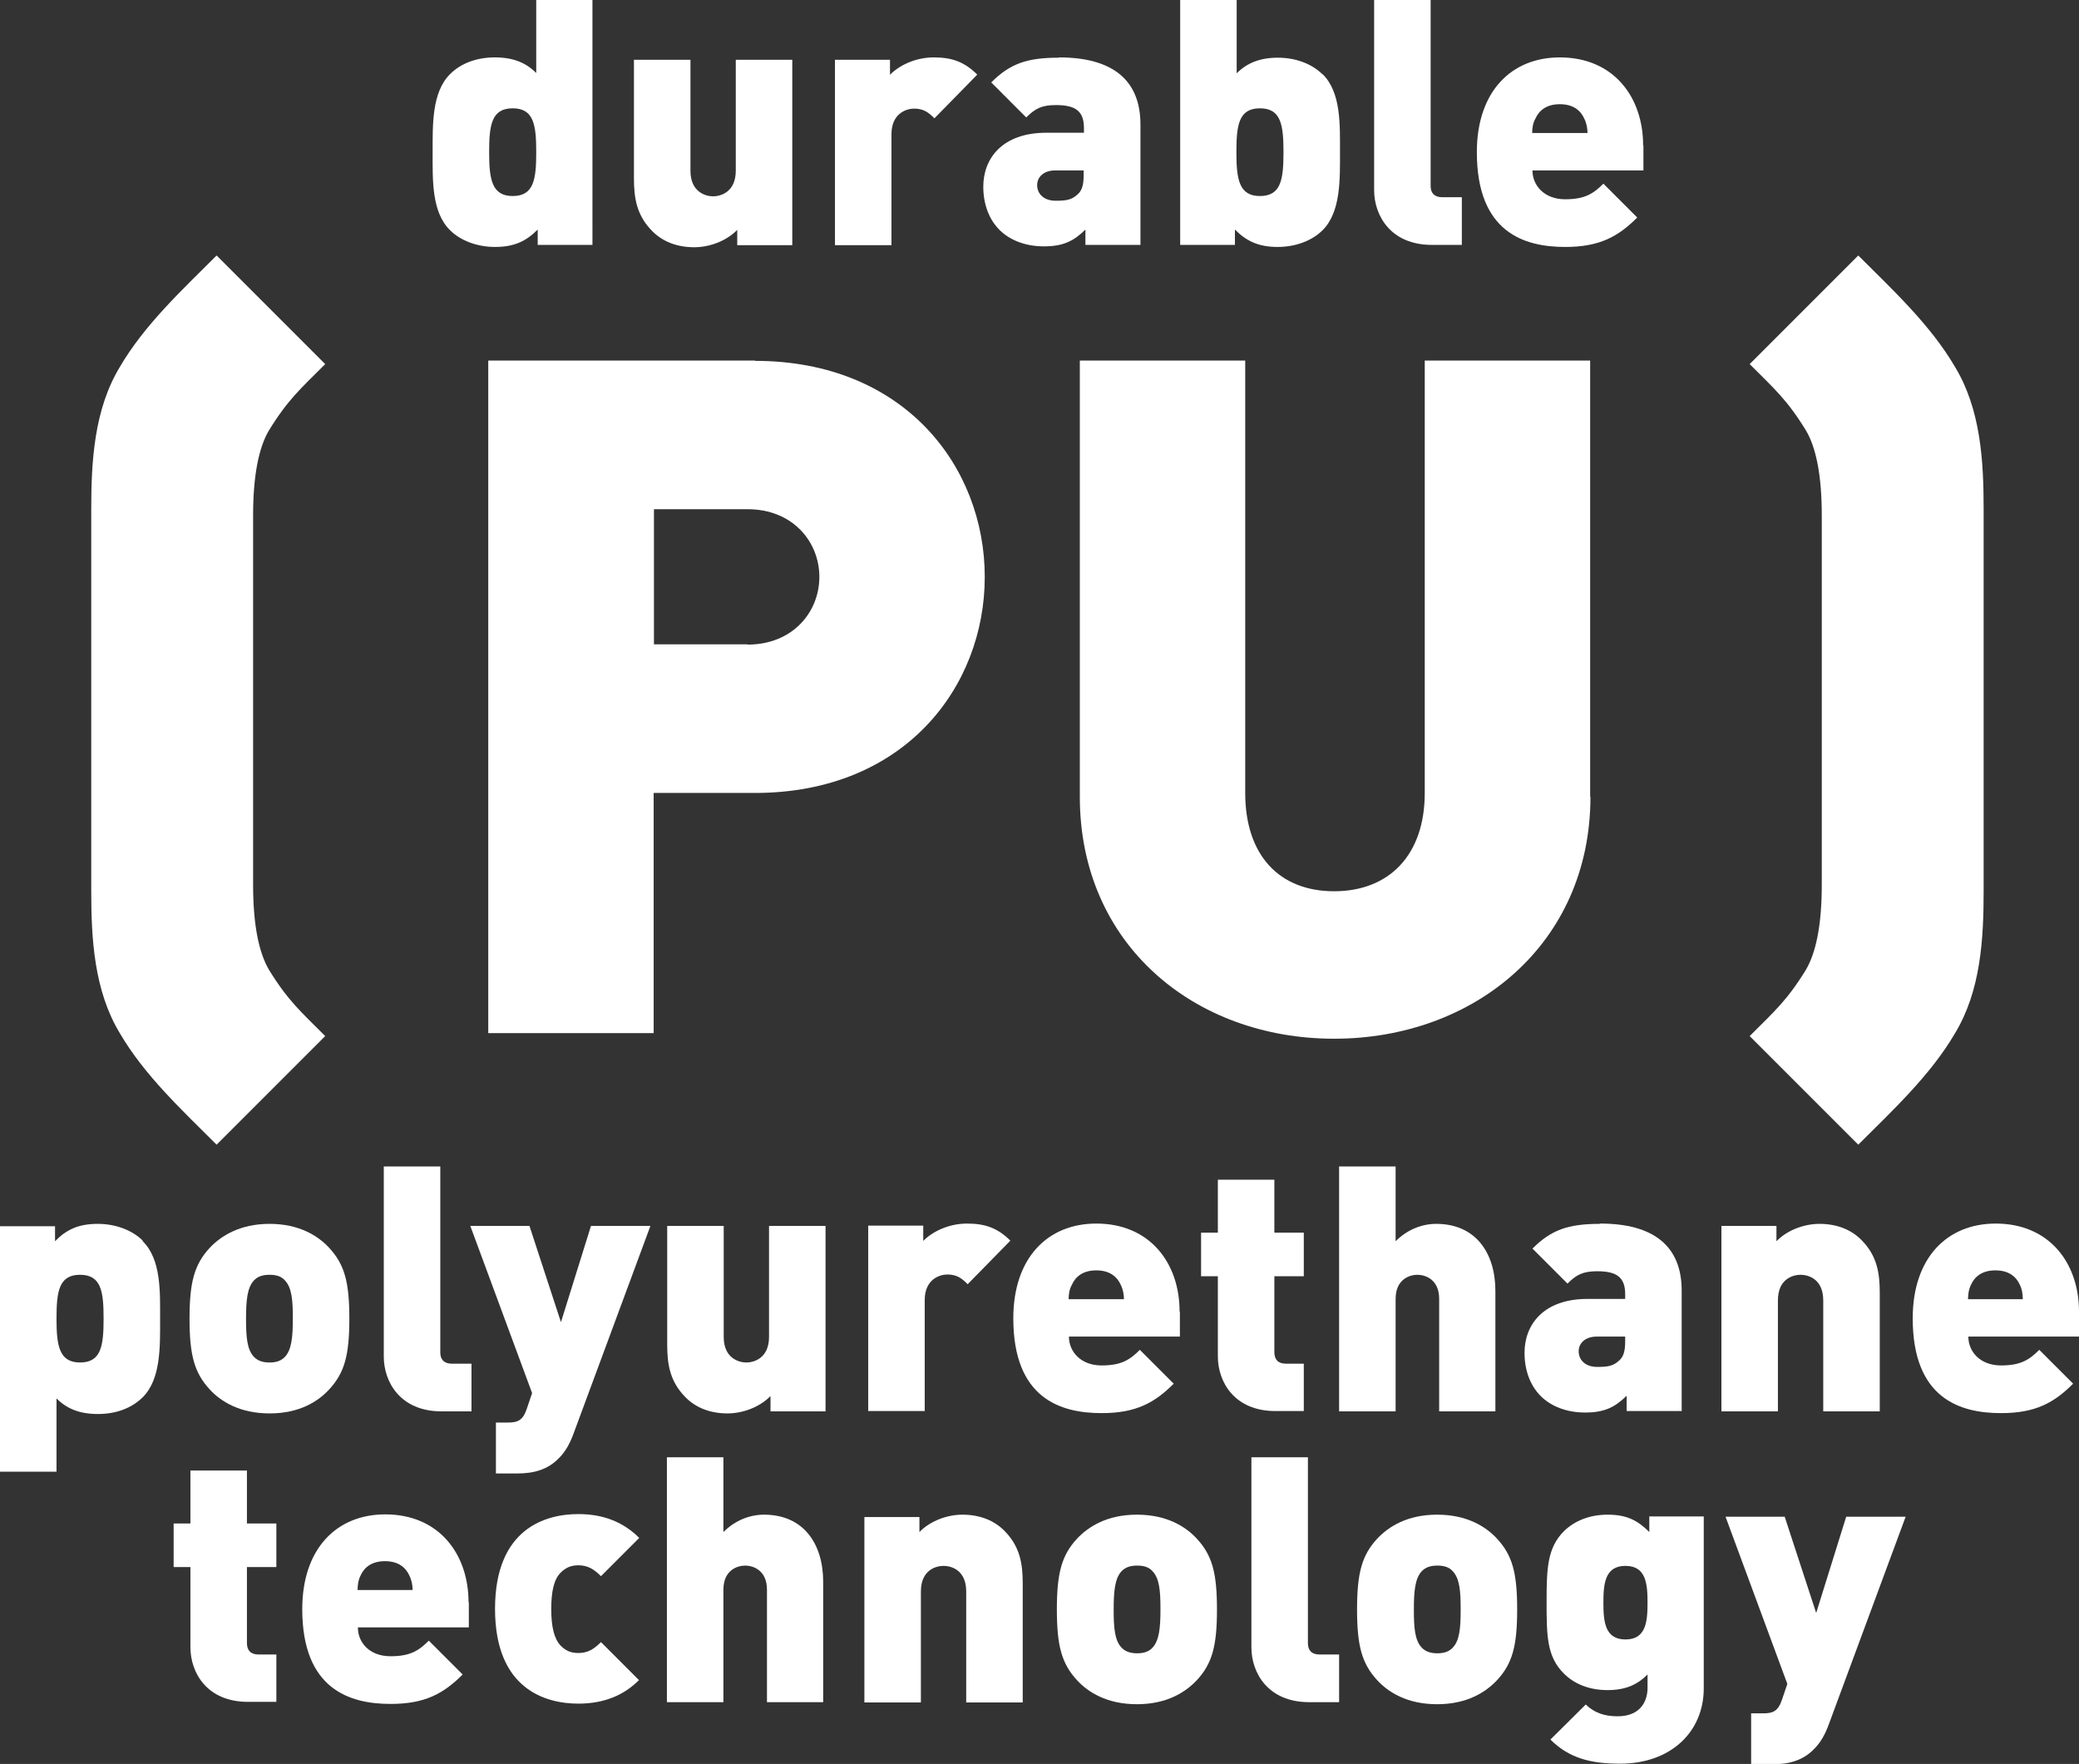 <?xml version="1.0" encoding="UTF-8"?><svg id="Warstwa_2" xmlns="http://www.w3.org/2000/svg" viewBox="0 0 70.64 59.93"><rect x="0" y="0" width="70.64" height="59.93" fill="#333333" stroke="none"/><defs><style>.cls-1{fill:#fff;fill-rule:evenodd;}</style></defs><g id="Warstwa_1-2"><path class="cls-1" d="M70.64,44.56c0-1.65-1.01-2.99-2.83-2.99-1.65,0-2.82,1.16-2.82,3.22,0,2.72,1.6,3.22,3,3.22,1.17,0,1.8-.35,2.45-1l-1.15-1.15c-.34.34-.63.53-1.3.53-.71,0-1.11-.47-1.11-.98h3.77v-.85ZM66.87,44.14c0-.15.02-.33.1-.49.12-.27.37-.49.83-.49s.71.22.83.49c.08.16.1.34.1.49h-1.87Z"/><path class="cls-1" d="M63.87,47.95v-4.03c0-.67-.09-1.26-.63-1.8-.34-.34-.82-.54-1.42-.54-.5,0-1.08.2-1.46.59v-.52h-1.87v6.3h1.92v-3.77c0-.73.51-.87.77-.87s.77.14.77.87v3.77h1.92Z"/><path class="cls-1" d="M54.36,41.58c-1.07,0-1.65.2-2.29.84l1.19,1.19c.3-.3.52-.42,1.01-.42.67,0,.95.21.95.78v.16h-1.28c-1.5,0-2.14.88-2.14,1.83,0,.59.19,1.11.55,1.47.35.35.88.56,1.51.56.67,0,1.02-.19,1.41-.57v.52h1.87v-4.09c0-1.53-.97-2.28-2.77-2.28ZM55.22,45.58c0,.3-.05.5-.19.63-.21.2-.39.23-.76.23-.42,0-.63-.25-.63-.53s.23-.5.61-.5h.97v.16Z"/><path class="cls-1" d="M50.81,47.95v-4.09c0-1.28-.66-2.28-2.01-2.28-.48,0-.98.19-1.38.59v-2.54h-1.92v8.32h1.92v-3.82c0-.68.49-.82.74-.82s.74.14.74.82v3.82h1.92Z"/><path class="cls-1" d="M44.3,47.95v-1.62h-.61c-.26,0-.39-.14-.39-.39v-2.58h1v-1.48h-1v-1.8h-1.92v1.8h-.57v1.48h.57v2.72c0,.87.56,1.86,1.96,1.86h.96Z"/><path class="cls-1" d="M40.08,44.56c0-1.65-1.01-2.99-2.83-2.99-1.65,0-2.82,1.16-2.82,3.22,0,2.72,1.6,3.22,3,3.22,1.17,0,1.8-.35,2.45-1l-1.15-1.15c-.34.34-.63.53-1.3.53-.71,0-1.11-.47-1.11-.98h3.77v-.85ZM36.31,44.14c0-.15.02-.33.11-.49.12-.27.37-.49.83-.49s.71.22.83.49c.08.16.11.34.11.49h-1.87Z"/><path class="cls-1" d="M34.34,42.16c-.43-.43-.85-.59-1.48-.59-.66,0-1.21.3-1.49.59v-.52h-1.87v6.3h1.92v-3.77c0-.71.51-.87.77-.87.33,0,.5.14.69.33l1.45-1.48Z"/><path class="cls-1" d="M28.05,47.95v-6.3h-1.92v3.77c0,.73-.52.87-.77.87s-.77-.14-.77-.87v-3.77h-1.92v4.03c0,.67.09,1.26.63,1.8.34.34.82.54,1.42.54.5,0,1.08-.2,1.46-.59v.52h1.87Z"/><path class="cls-1" d="M22.09,41.65h-2.01l-1.02,3.27-1.07-3.27h-2.01l2.1,5.68-.18.53c-.13.39-.3.47-.64.47h-.41v1.73h.73c.56,0,1.04-.13,1.42-.53.2-.2.36-.47.49-.83l2.61-7.05Z"/><path class="cls-1" d="M16.02,47.95v-1.62h-.67c-.26,0-.39-.14-.39-.38v-6.32h-1.92v6.46c0,.86.56,1.86,1.96,1.86h1.02Z"/><path class="cls-1" d="M11.18,42.39c-.37-.4-1.01-.81-2.02-.81s-1.65.41-2.03.81c-.53.57-.69,1.18-.69,2.41s.16,1.84.69,2.41c.37.4,1.01.81,2.03.81s1.65-.41,2.02-.81c.53-.57.69-1.17.69-2.41s-.16-1.84-.69-2.41ZM9.67,46.11c-.12.12-.28.18-.51.18s-.4-.06-.52-.18c-.25-.25-.28-.69-.28-1.31s.04-1.07.28-1.31c.12-.12.28-.18.52-.18s.4.06.51.18c.25.25.28.69.28,1.31s-.04,1.07-.28,1.31Z"/><path class="cls-1" d="M4.85,42.15c-.36-.36-.93-.57-1.53-.57-.66,0-1.07.2-1.45.59v-.51H0v8.34h1.92v-2.49c.35.35.78.53,1.41.53s1.16-.21,1.52-.57c.62-.62.59-1.72.59-2.65s.04-2.03-.59-2.65ZM2.72,46.29c-.71,0-.8-.57-.8-1.49s.08-1.49.8-1.49.8.57.8,1.49-.08,1.49-.8,1.49Z"/><path class="cls-1" d="M55.83,4.94c0-1.65-1.01-2.99-2.83-2.99-1.65,0-2.82,1.16-2.82,3.22,0,2.72,1.6,3.22,3,3.22,1.17,0,1.8-.35,2.45-1l-1.15-1.15c-.34.34-.63.53-1.3.53-.71,0-1.11-.47-1.11-.98h3.77v-.85ZM52.06,4.52c0-.15.02-.33.11-.49.12-.27.37-.49.83-.49s.71.22.83.49c.08.16.11.34.11.49h-1.87Z"/><path class="cls-1" d="M49.67,8.32v-1.62h-.67c-.26,0-.39-.14-.39-.38V0h-1.92v6.46c0,.86.56,1.86,1.96,1.86h1.02Z"/><path class="cls-1" d="M44.94,2.53c-.36-.36-.91-.57-1.52-.57s-1.05.18-1.4.53V0h-1.92v8.32h1.86v-.52c.39.39.8.59,1.45.59.61,0,1.17-.21,1.53-.57.62-.62.59-1.72.59-2.65s.04-2.03-.59-2.65ZM42.81,6.66c-.71,0-.8-.57-.8-1.49s.08-1.49.8-1.49.8.57.8,1.49-.08,1.49-.8,1.49Z"/><path class="cls-1" d="M35.97,1.96c-1.07,0-1.65.2-2.29.84l1.19,1.19c.3-.3.52-.42,1.01-.42.67,0,.95.21.95.78v.16h-1.28c-1.5,0-2.14.88-2.14,1.83,0,.59.19,1.11.55,1.47.35.35.88.56,1.51.56.67,0,1.02-.19,1.41-.57v.52h1.87v-4.09c0-1.53-.97-2.28-2.77-2.28ZM36.82,5.96c0,.3-.05.5-.19.63-.21.2-.39.23-.76.23-.42,0-.63-.25-.63-.53s.23-.5.61-.5h.97v.16Z"/><path class="cls-1" d="M33.21,2.54c-.43-.43-.85-.59-1.48-.59-.66,0-1.21.3-1.49.59v-.51h-1.87v6.3h1.92v-3.77c0-.71.51-.87.77-.87.33,0,.5.14.69.33l1.45-1.48Z"/><path class="cls-1" d="M26.92,8.32V2.03h-1.92v3.77c0,.73-.52.87-.77.87s-.77-.14-.77-.87v-3.77h-1.92v4.03c0,.67.09,1.26.63,1.8.34.34.82.54,1.42.54.5,0,1.08-.2,1.46-.59v.52h1.87Z"/><path class="cls-1" d="M18.22,0v2.48c-.35-.35-.78-.53-1.41-.53s-1.16.21-1.52.57c-.62.62-.59,1.72-.59,2.65s-.04,2.03.59,2.65c.36.36.93.57,1.53.57.66,0,1.06-.2,1.45-.59v.52h1.86V0h-1.92ZM17.42,6.66c-.71,0-.8-.57-.8-1.49s.08-1.49.8-1.49.8.57.8,1.49-.08,1.49-.8,1.49Z"/><path class="cls-1" d="M54.03,27.07v-14.82h-5.62v14.69c0,2.12-1.22,3.34-3.08,3.34s-3.02-1.22-3.02-3.34v-14.69h-5.62v14.82c0,5.01,3.89,8.22,8.64,8.22s8.71-3.21,8.71-8.22"/><path class="cls-1" d="M25.65,12.25h-9.06v22.85h5.62v-8.16h3.44c5.08,0,7.81-3.6,7.81-7.34s-2.73-7.34-7.81-7.34ZM25.4,21.89h-3.18v-4.59h3.18c1.54,0,2.44,1.11,2.44,2.3s-.9,2.3-2.44,2.3Z"/><path class="cls-1" d="M67.4,30.25v-12.95c0-1.64-.1-3.39-.97-4.83-.84-1.44-2.15-2.65-3.29-3.79l-3.69,3.69c.84.84,1.27,1.21,1.91,2.25.34.57.54,1.51.54,2.89v12.55c0,1.38-.2,2.31-.54,2.89-.64,1.04-1.07,1.41-1.91,2.25l3.69,3.69c1.14-1.14,2.45-2.35,3.29-3.79.87-1.44.97-3.19.97-4.83"/><path class="cls-1" d="M3.1,30.25v-12.95c0-1.64.1-3.39.97-4.83.84-1.44,2.15-2.65,3.29-3.79l3.69,3.69c-.84.84-1.27,1.21-1.91,2.25-.34.57-.54,1.51-.54,2.89v12.55c0,1.38.2,2.31.54,2.89.64,1.04,1.07,1.41,1.91,2.25l-3.69,3.69c-1.14-1.14-2.45-2.35-3.29-3.79-.87-1.44-.97-3.19-.97-4.83"/><path class="cls-1" d="M64.74,51.53h-2.01l-1.02,3.27-1.07-3.27h-2.01l2.1,5.68-.18.53c-.13.39-.3.47-.64.47h-.41v1.73h.73c.56,0,1.04-.13,1.42-.53.2-.2.36-.47.49-.83l2.61-7.05Z"/><path class="cls-1" d="M56.04,51.53v.52c-.39-.39-.76-.59-1.41-.59-.61,0-1.12.2-1.49.56-.57.57-.59,1.28-.59,2.42s.01,1.85.59,2.42c.36.36.87.56,1.48.56s1.01-.18,1.36-.53v.46c0,.41-.21.96-1.02.96-.43,0-.78-.11-1.08-.4l-1.2,1.19c.64.64,1.38.82,2.37.82,1.72,0,2.84-1.08,2.84-2.56v-5.84h-1.86ZM55.23,55.7c-.7,0-.75-.61-.75-1.25s.05-1.25.75-1.25.75.61.75,1.25-.05,1.25-.75,1.25Z"/><path class="cls-1" d="M50.86,52.27c-.37-.4-1.01-.81-2.03-.81s-1.65.41-2.03.81c-.53.57-.69,1.18-.69,2.41s.16,1.84.69,2.41c.37.4,1.01.81,2.03.81s1.65-.41,2.03-.81c.53-.57.69-1.17.69-2.41s-.16-1.84-.69-2.41ZM49.35,55.99c-.12.12-.28.18-.51.18s-.4-.06-.52-.18c-.25-.25-.28-.69-.28-1.31s.04-1.07.28-1.31c.12-.12.28-.18.52-.18s.4.06.51.18c.25.25.28.69.28,1.31s-.03,1.06-.28,1.31Z"/><path class="cls-1" d="M45.5,57.83v-1.62h-.67c-.26,0-.39-.14-.39-.38v-6.32h-1.92v6.46c0,.86.56,1.86,1.96,1.86h1.02Z"/><path class="cls-1" d="M40.66,52.27c-.37-.4-1.01-.81-2.03-.81s-1.65.41-2.03.81c-.53.57-.69,1.18-.69,2.41s.16,1.84.69,2.41c.37.4,1.01.81,2.03.81s1.65-.41,2.03-.81c.53-.57.69-1.17.69-2.41s-.16-1.84-.69-2.41ZM39.15,55.99c-.12.12-.28.18-.51.18s-.4-.06-.52-.18c-.25-.25-.28-.69-.28-1.31s.04-1.07.28-1.31c.12-.12.28-.18.52-.18s.4.06.51.18c.25.25.28.69.28,1.31s-.04,1.06-.28,1.31Z"/><path class="cls-1" d="M34.75,57.83v-4.03c0-.67-.09-1.26-.63-1.8-.34-.34-.82-.54-1.42-.54-.5,0-1.08.2-1.46.59v-.51h-1.87v6.3h1.92v-3.77c0-.73.51-.87.77-.87s.77.14.77.87v3.77h1.92Z"/><path class="cls-1" d="M27.97,57.83v-4.09c0-1.28-.66-2.28-2.01-2.28-.48,0-.98.19-1.38.59v-2.54h-1.92v8.32h1.92v-3.82c0-.68.49-.82.74-.82s.74.14.74.82v3.82h1.92Z"/><path class="cls-1" d="M21.72,57.09l-1.3-1.3c-.25.25-.46.37-.77.37-.26,0-.43-.08-.6-.25-.22-.23-.32-.64-.32-1.24s.09-1.01.32-1.24c.16-.16.34-.25.6-.25.32,0,.53.13.77.37l1.3-1.3c-.52-.52-1.19-.81-2.07-.81-1.09,0-2.83.47-2.83,3.22s1.74,3.22,2.83,3.22c.88,0,1.56-.29,2.07-.81h0Z"/><path class="cls-1" d="M15.92,54.44c0-1.65-1.01-2.99-2.83-2.99-1.65,0-2.82,1.16-2.82,3.22,0,2.72,1.61,3.22,3,3.22,1.17,0,1.8-.35,2.45-1l-1.15-1.15c-.34.34-.63.53-1.3.53-.72,0-1.11-.47-1.11-.98h3.77v-.86ZM12.15,54.02c0-.15.02-.33.1-.49.12-.27.37-.49.83-.49s.71.22.83.49c.08.16.11.34.11.49h-1.87Z"/><path class="cls-1" d="M9.39,57.83v-1.62h-.61c-.26,0-.39-.14-.39-.39v-2.58h1v-1.48h-1v-1.8h-1.92v1.8h-.57v1.48h.57v2.72c0,.87.56,1.86,1.96,1.86h.96Z"/></g></svg>